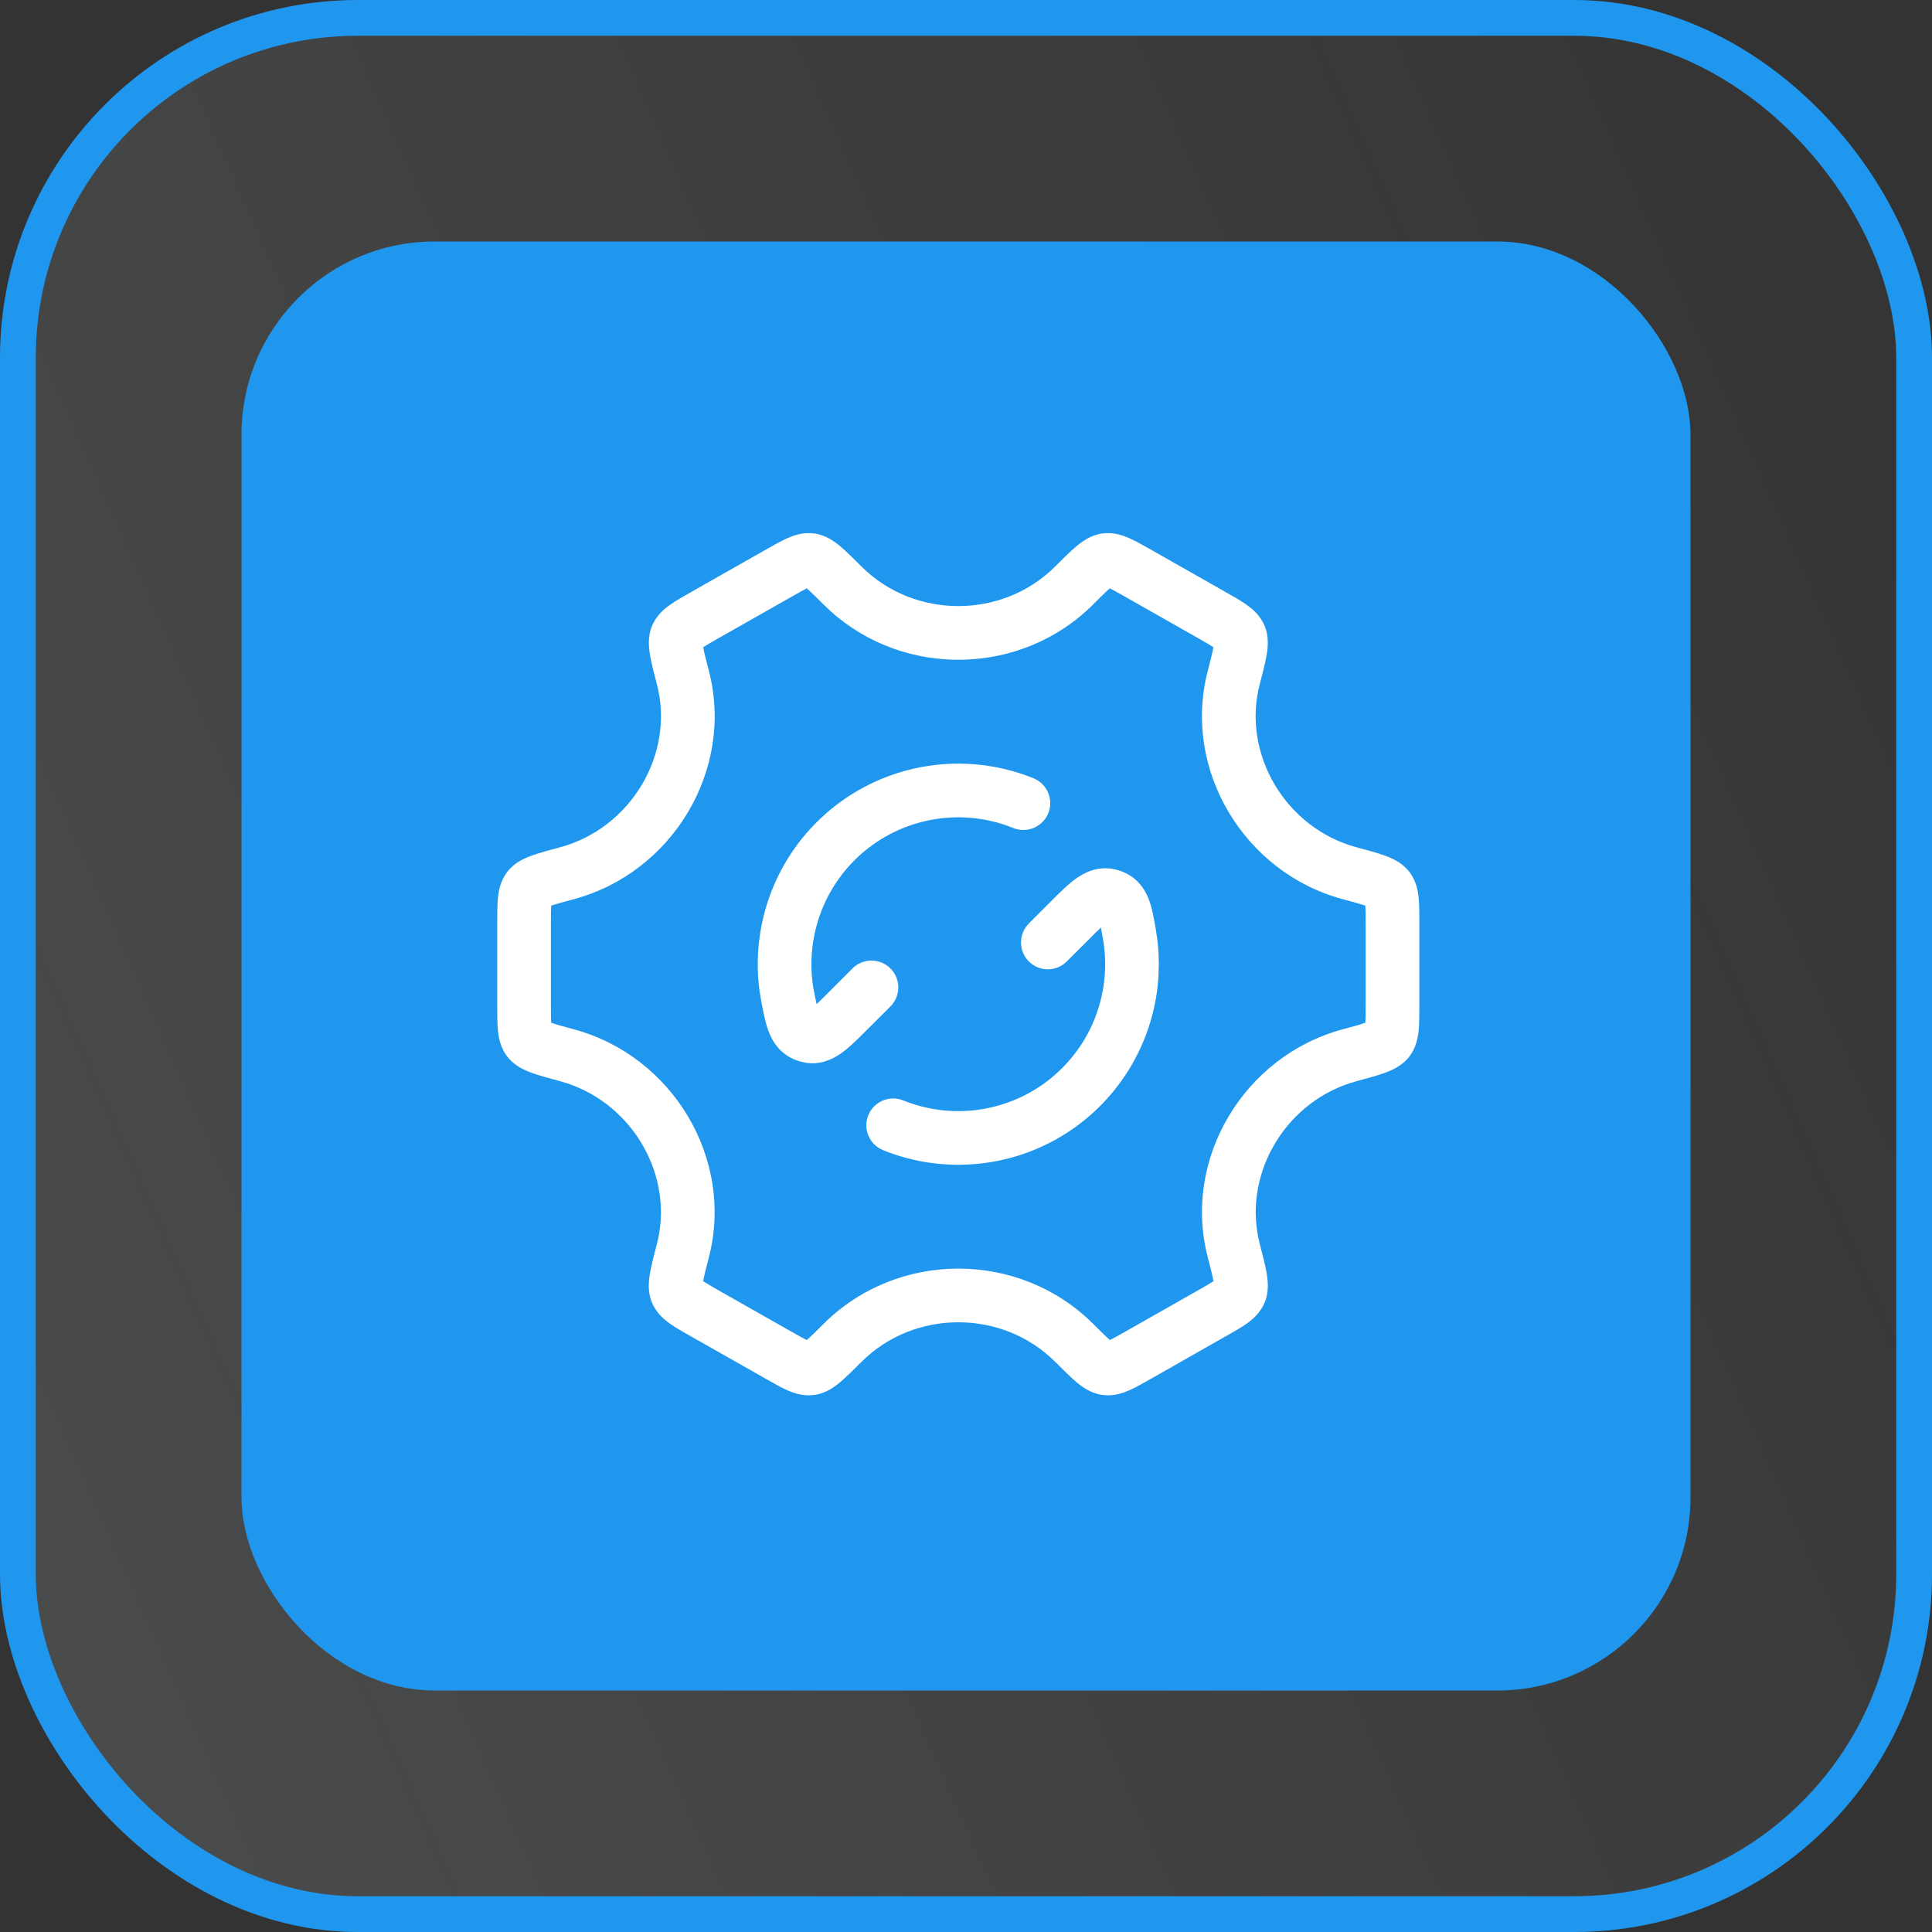 <?xml version="1.0" encoding="UTF-8"?> <svg xmlns="http://www.w3.org/2000/svg" width="54" height="54" viewBox="0 0 54 54" fill="none"><rect x="0" y="0" width="54" height="54" fill="#333333" stroke="none"/><g data-figma-bg-blur-radius="10"><rect x="0.5" y="0.5" width="53" height="53" rx="9.5" fill="url(#paint0_linear_5637_12019)"></rect><rect x="0.5" y="0.5" width="53" height="53" rx="9.5" stroke="#1F97EF"></rect><rect x="6.75" y="6.75" width="40.5" height="40.5" rx="5.4" fill="#1F97EF"></rect><path d="M30.924 14.901C31.178 14.893 31.395 14.968 31.559 15.04C31.649 15.08 31.747 15.129 31.848 15.184L32.159 15.357L32.161 15.358L34.255 16.548H34.254C34.47 16.67 34.683 16.79 34.847 16.906C34.993 17.011 35.174 17.161 35.297 17.388L35.346 17.489L35.387 17.605C35.466 17.875 35.432 18.14 35.401 18.317C35.363 18.541 35.289 18.821 35.208 19.131C34.705 21.071 35.933 23.146 37.914 23.682C38.218 23.763 38.493 23.837 38.704 23.913C38.873 23.974 39.117 24.076 39.31 24.276L39.391 24.368L39.455 24.461C39.591 24.679 39.633 24.909 39.651 25.088C39.672 25.287 39.671 25.53 39.671 25.776V28.124C39.671 28.37 39.672 28.613 39.651 28.811C39.63 29.017 39.577 29.287 39.392 29.53L39.391 29.532C39.188 29.795 38.898 29.917 38.705 29.987C38.494 30.064 38.219 30.137 37.916 30.219V30.22C35.996 30.738 34.784 32.702 35.169 34.588L35.211 34.77V34.77C35.291 35.081 35.364 35.36 35.402 35.583C35.437 35.787 35.475 36.099 35.349 36.404C35.23 36.691 35.018 36.873 34.85 36.993C34.685 37.11 34.471 37.231 34.255 37.353L34.254 37.352L32.163 38.541C31.951 38.662 31.742 38.781 31.561 38.86C31.373 38.943 31.115 39.03 30.814 38.99L30.81 38.989C30.484 38.944 30.236 38.757 30.08 38.625C29.911 38.482 29.713 38.283 29.494 38.065C28.015 36.589 25.557 36.589 24.078 38.065L24.077 38.065C23.858 38.283 23.661 38.483 23.49 38.626C23.334 38.758 23.084 38.947 22.756 38.99C22.455 39.03 22.198 38.943 22.01 38.86C21.828 38.78 21.62 38.661 21.408 38.54L19.315 37.353H19.314C19.098 37.231 18.885 37.111 18.722 36.994C18.555 36.875 18.344 36.695 18.224 36.411C18.093 36.103 18.133 35.786 18.168 35.583C18.207 35.359 18.279 35.08 18.36 34.77L18.403 34.588C18.787 32.703 17.574 30.738 15.653 30.22V30.219C15.35 30.137 15.075 30.064 14.864 29.987C14.671 29.917 14.381 29.795 14.179 29.532C13.991 29.288 13.939 29.017 13.918 28.812C13.908 28.713 13.903 28.602 13.9 28.485L13.898 28.124V25.776C13.898 25.53 13.898 25.288 13.918 25.089C13.939 24.884 13.991 24.614 14.177 24.37L14.257 24.277C14.451 24.075 14.696 23.974 14.865 23.913C15.076 23.837 15.351 23.763 15.654 23.682C17.637 23.146 18.866 21.07 18.362 19.13H18.361C18.281 18.82 18.208 18.541 18.17 18.317C18.135 18.116 18.095 17.797 18.227 17.488C18.346 17.205 18.556 17.026 18.724 16.907C18.806 16.849 18.9 16.789 19.001 16.73L19.318 16.547L21.411 15.359C21.623 15.239 21.831 15.12 22.013 15.04C22.177 14.968 22.395 14.892 22.648 14.901L22.759 14.91L22.763 14.911C23.088 14.956 23.336 15.144 23.492 15.275C23.662 15.418 23.86 15.617 24.079 15.835C25.558 17.309 28.014 17.308 29.491 15.835C29.71 15.616 29.909 15.418 30.079 15.274C30.236 15.143 30.485 14.954 30.812 14.91L30.924 14.901ZM31.02 16.444C30.913 16.537 30.772 16.676 30.552 16.896L30.551 16.898C28.552 18.891 25.295 18.953 23.217 17.084L23.02 16.898C22.799 16.677 22.657 16.538 22.551 16.445C22.462 16.489 22.34 16.556 22.152 16.663L22.151 16.664L20.058 17.852H20.057C19.862 17.962 19.74 18.035 19.654 18.09C19.681 18.235 19.732 18.437 19.814 18.753C20.53 21.516 18.796 24.389 16.044 25.131H16.043C15.736 25.213 15.542 25.267 15.406 25.314C15.401 25.414 15.398 25.555 15.398 25.776V28.124L15.4 28.457C15.401 28.506 15.404 28.549 15.406 28.586C15.542 28.633 15.737 28.689 16.044 28.771C18.794 29.514 20.53 32.385 19.812 35.148V35.148C19.73 35.463 19.679 35.665 19.652 35.81C19.738 35.865 19.861 35.938 20.055 36.049L22.148 37.236L22.149 37.237C22.338 37.345 22.46 37.411 22.549 37.455C22.655 37.363 22.797 37.224 23.018 37.004L23.019 37.003C25.083 34.943 28.489 34.943 30.554 37.003C30.774 37.223 30.915 37.361 31.021 37.454C31.111 37.41 31.233 37.344 31.423 37.236L33.515 36.048H33.516C33.71 35.938 33.832 35.865 33.918 35.81C33.891 35.665 33.841 35.463 33.759 35.148C33.04 32.386 34.774 29.514 37.524 28.771L37.931 28.659C38.024 28.632 38.099 28.608 38.162 28.586C38.168 28.485 38.171 28.344 38.171 28.124V25.776C38.171 25.556 38.168 25.414 38.162 25.314C38.027 25.267 37.832 25.213 37.526 25.131H37.525C34.775 24.389 33.04 21.516 33.757 18.753V18.752C33.839 18.437 33.889 18.235 33.916 18.09C33.83 18.035 33.707 17.962 33.514 17.852L31.42 16.663V16.662C31.23 16.555 31.109 16.489 31.02 16.444ZM30.12 24.525C30.419 24.324 30.812 24.183 31.271 24.328H31.273C31.458 24.386 31.636 24.484 31.787 24.632C31.934 24.776 32.028 24.941 32.091 25.092C32.202 25.36 32.257 25.698 32.306 25.98H32.305C32.361 26.297 32.389 26.621 32.389 26.949L32.379 27.293C32.33 28.092 32.11 28.873 31.733 29.582C31.303 30.392 30.68 31.084 29.919 31.598C29.158 32.111 28.282 32.43 27.369 32.525C26.456 32.621 25.533 32.492 24.683 32.148C24.299 31.992 24.113 31.555 24.269 31.171C24.424 30.787 24.861 30.602 25.245 30.757C25.868 31.009 26.544 31.104 27.213 31.034C27.881 30.964 28.523 30.73 29.08 30.355C29.637 29.979 30.094 29.471 30.409 28.878C30.725 28.284 30.889 27.622 30.889 26.95V26.949C30.889 26.705 30.869 26.468 30.828 26.239L30.827 26.236C30.806 26.113 30.786 26.013 30.77 25.927C30.767 25.929 30.764 25.932 30.762 25.935C30.668 26.022 30.56 26.13 30.424 26.267L29.817 26.873C29.524 27.166 29.05 27.166 28.757 26.873C28.464 26.58 28.464 26.105 28.757 25.812L29.363 25.205C29.608 24.96 29.868 24.695 30.12 24.525ZM25.925 21.41C26.925 21.255 27.949 21.373 28.887 21.753C29.27 21.908 29.455 22.346 29.3 22.73C29.144 23.113 28.707 23.299 28.323 23.144C27.637 22.866 26.887 22.779 26.155 22.893C25.423 23.006 24.734 23.316 24.164 23.789C23.594 24.262 23.162 24.881 22.915 25.579C22.668 26.278 22.614 27.03 22.76 27.757L22.761 27.759C22.785 27.881 22.805 27.979 22.824 28.064C22.828 28.061 22.832 28.058 22.835 28.055C22.928 27.968 23.033 27.863 23.167 27.729L23.827 27.068C24.12 26.776 24.595 26.776 24.888 27.068C25.181 27.361 25.18 27.836 24.888 28.129L24.227 28.789C23.987 29.03 23.73 29.291 23.481 29.46C23.223 29.635 22.893 29.766 22.509 29.702L22.341 29.662C21.923 29.535 21.668 29.254 21.521 28.921C21.406 28.659 21.344 28.329 21.289 28.053L21.227 27.679C21.113 26.805 21.206 25.914 21.501 25.079C21.838 24.125 22.428 23.28 23.207 22.634C23.986 21.988 24.925 21.565 25.925 21.41Z" fill="white"></path></g><defs><clipPath id="bgblur_0_5637_12019_clip_path" transform="translate(10 10)"><rect x="0.5" y="0.5" width="53" height="53" rx="9.5"></rect></clipPath><linearGradient id="paint0_linear_5637_12019" x1="54" y1="3.62541e-06" x2="-11.136" y2="28.914" gradientUnits="userSpaceOnUse"><stop stop-color="white" stop-opacity="0"></stop><stop offset="1" stop-color="#EAF3FA" stop-opacity="0.13"></stop></linearGradient></defs></svg> 